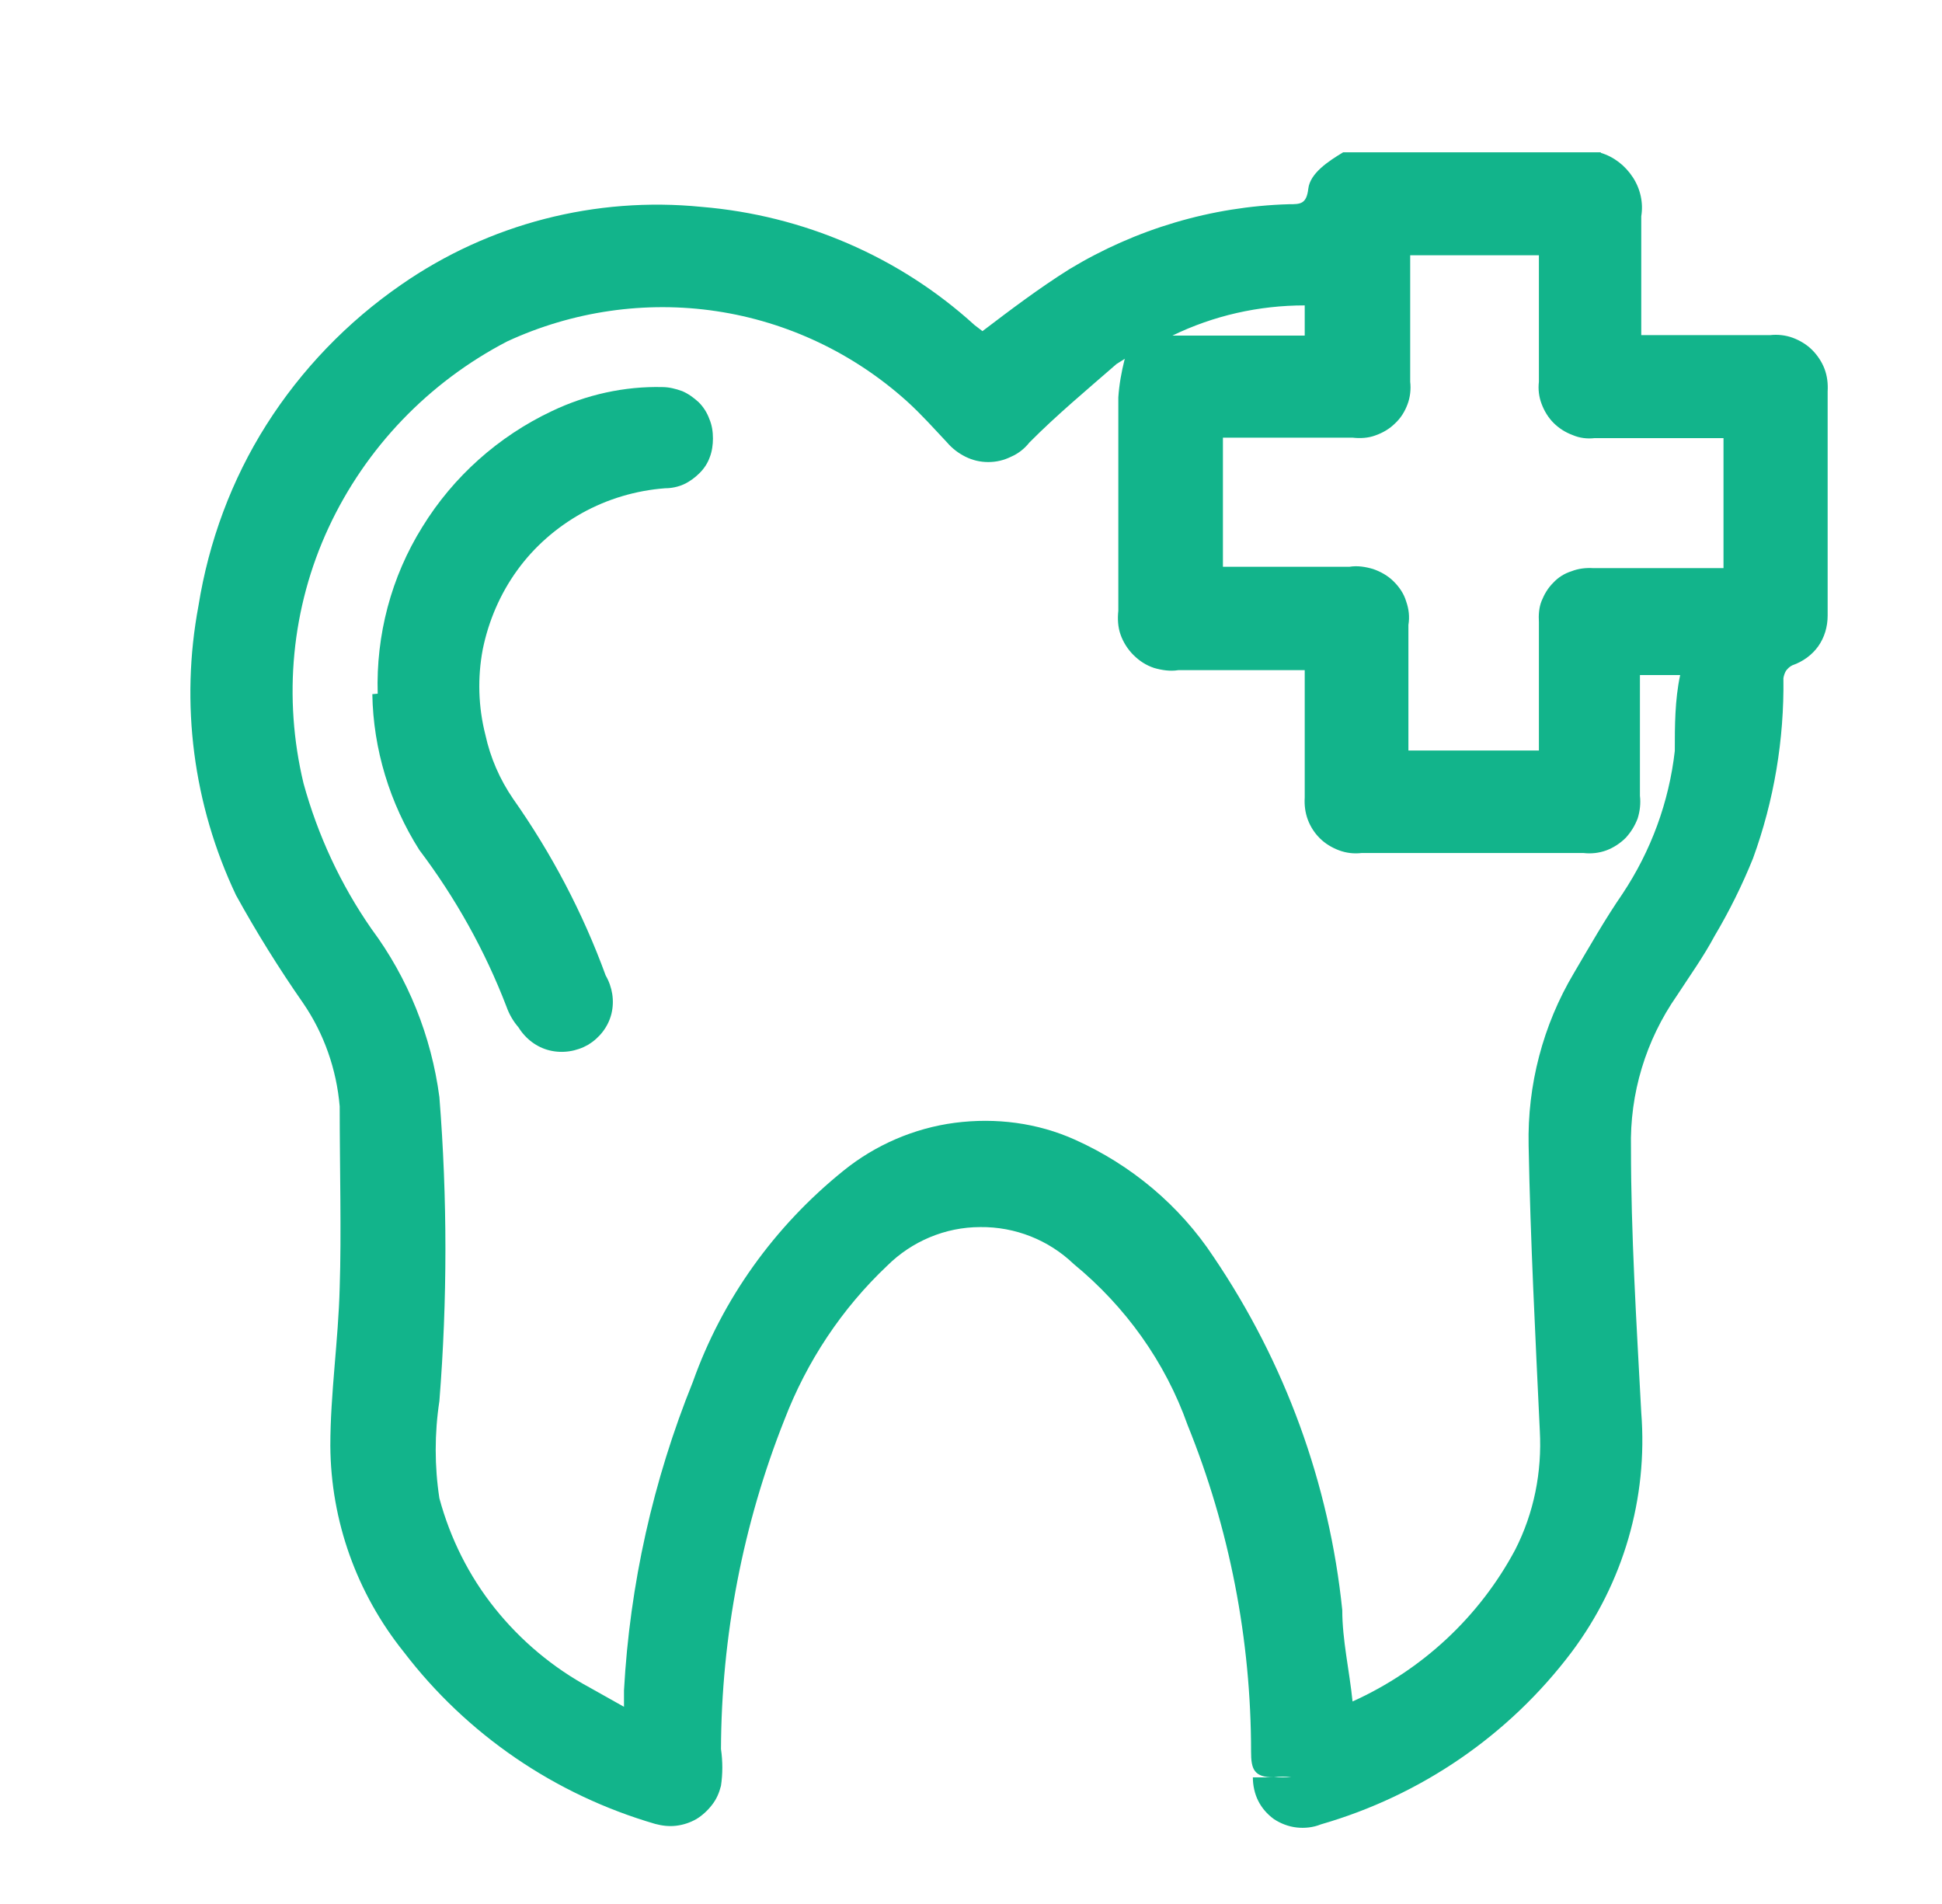 <svg width="51" height="50" viewBox="0 0 51 50" fill="none" xmlns="http://www.w3.org/2000/svg">
<path d="M42.034 4.012C42.386 4.117 42.68 4.35 42.879 4.653C43.079 4.956 43.161 5.328 43.102 5.678V8.801H46.483C46.682 8.778 46.894 8.801 47.082 8.871C47.269 8.941 47.445 9.046 47.586 9.186C47.727 9.326 47.844 9.5 47.915 9.687C47.985 9.873 48.009 10.071 47.997 10.281V16.166C47.997 16.457 47.915 16.737 47.751 16.97C47.586 17.203 47.34 17.378 47.07 17.471C46.999 17.506 46.952 17.553 46.906 17.611C46.87 17.669 46.847 17.739 46.835 17.809C46.858 19.417 46.589 21.026 46.037 22.541C45.755 23.24 45.415 23.927 45.027 24.58C44.734 25.128 44.382 25.617 44.041 26.141C43.22 27.318 42.797 28.717 42.832 30.15C42.832 32.411 42.973 34.672 43.102 37.096C43.279 39.345 42.633 41.57 41.271 43.388C39.628 45.568 37.316 47.152 34.686 47.91C34.487 47.991 34.264 48.015 34.052 47.991C33.841 47.968 33.63 47.887 33.454 47.77C33.278 47.642 33.137 47.479 33.043 47.292C32.949 47.106 32.902 46.884 32.902 46.675H33.912C33.759 46.651 33.606 46.651 33.454 46.675C32.926 46.675 32.855 46.453 32.855 45.999C32.855 43.062 32.292 40.149 31.188 37.422C30.602 35.767 29.557 34.31 28.195 33.192C27.538 32.562 26.657 32.213 25.742 32.224C24.826 32.224 23.946 32.597 23.3 33.238C22.103 34.369 21.188 35.755 20.601 37.282C19.509 40.032 18.946 42.969 18.934 45.929C18.981 46.255 18.981 46.581 18.934 46.896C18.887 47.083 18.817 47.246 18.699 47.397C18.582 47.549 18.441 47.677 18.288 47.77C18.124 47.863 17.948 47.922 17.76 47.945C17.572 47.968 17.385 47.945 17.209 47.898C14.567 47.129 12.255 45.544 10.6 43.377C9.368 41.839 8.687 39.939 8.675 37.969C8.675 36.594 8.886 35.208 8.921 33.809C8.968 32.411 8.921 30.64 8.921 29.055C8.839 28.087 8.511 27.144 7.959 26.34C7.325 25.43 6.738 24.487 6.198 23.508C5.071 21.13 4.731 18.474 5.212 15.91C5.482 14.22 6.081 12.6 6.996 11.155C7.912 9.71 9.121 8.452 10.541 7.473C12.842 5.876 15.636 5.154 18.429 5.433C21.094 5.655 23.617 6.739 25.589 8.533L25.801 8.696C26.552 8.125 27.291 7.566 28.09 7.065C29.827 6.016 31.811 5.422 33.853 5.363C34.146 5.363 34.311 5.363 34.358 4.956C34.405 4.548 34.886 4.233 35.273 4H42.046L42.034 4.012ZM29.545 9.419L29.322 9.559C28.547 10.235 27.749 10.899 27.033 11.621C26.904 11.784 26.74 11.913 26.552 11.994C26.364 12.087 26.165 12.134 25.953 12.134C25.742 12.134 25.542 12.087 25.355 11.994C25.167 11.901 25.003 11.773 24.873 11.621C24.533 11.26 24.193 10.876 23.817 10.537C22.42 9.279 20.683 8.452 18.817 8.172C16.95 7.892 15.037 8.172 13.323 8.964C11.257 10.036 9.602 11.761 8.628 13.859C7.654 15.956 7.431 18.322 7.971 20.571C8.346 21.934 8.945 23.228 9.755 24.393C10.717 25.687 11.328 27.213 11.539 28.81C11.75 31.467 11.75 34.136 11.539 36.793C11.41 37.643 11.41 38.506 11.539 39.345C11.821 40.393 12.314 41.384 12.995 42.235C13.675 43.085 14.521 43.796 15.495 44.321L16.387 44.822V44.391C16.539 41.617 17.15 38.879 18.195 36.291C18.969 34.112 20.343 32.201 22.15 30.744C22.984 30.069 24.005 29.626 25.073 29.486C26.153 29.346 27.244 29.486 28.23 29.929C29.709 30.593 30.977 31.653 31.869 33.005C33.747 35.779 34.909 38.96 35.25 42.281C35.25 43.074 35.438 43.866 35.52 44.682C37.351 43.855 38.853 42.456 39.792 40.696C40.285 39.729 40.497 38.657 40.438 37.573C40.321 35.08 40.191 32.574 40.144 30.08C40.109 28.495 40.52 26.922 41.33 25.559C41.741 24.86 42.152 24.137 42.609 23.473C43.361 22.342 43.83 21.061 43.983 19.72C43.983 19.068 43.983 18.38 44.124 17.728H43.067V20.897C43.091 21.096 43.067 21.305 43.008 21.492C42.938 21.678 42.832 21.853 42.692 22.004C42.551 22.144 42.375 22.261 42.187 22.331C41.999 22.401 41.788 22.424 41.588 22.401H35.754C35.555 22.424 35.355 22.401 35.167 22.331C34.98 22.261 34.804 22.156 34.663 22.016C34.522 21.876 34.416 21.713 34.346 21.527C34.276 21.34 34.252 21.142 34.264 20.944V17.599H30.942C30.731 17.634 30.508 17.599 30.308 17.541C30.097 17.471 29.921 17.355 29.768 17.203C29.616 17.052 29.498 16.865 29.428 16.667C29.357 16.469 29.346 16.248 29.369 16.038V10.433C29.392 10.095 29.451 9.768 29.533 9.442L29.545 9.419ZM40.414 19.709V16.341C40.403 16.154 40.414 15.956 40.485 15.781C40.555 15.607 40.649 15.444 40.79 15.304C40.919 15.164 41.084 15.059 41.271 15.001C41.447 14.931 41.647 14.908 41.835 14.919H45.262V11.505H41.882C41.682 11.528 41.483 11.505 41.295 11.423C41.107 11.353 40.943 11.248 40.802 11.109C40.661 10.969 40.555 10.794 40.485 10.607C40.414 10.421 40.391 10.223 40.414 10.025V6.704H37.034V10.025C37.057 10.223 37.034 10.433 36.963 10.619C36.893 10.806 36.787 10.98 36.635 11.12C36.494 11.26 36.318 11.365 36.118 11.435C35.931 11.505 35.719 11.516 35.52 11.493H32.116V14.884H35.438C35.649 14.849 35.86 14.884 36.06 14.943C36.259 15.012 36.447 15.117 36.6 15.269C36.752 15.42 36.87 15.595 36.928 15.793C36.999 15.991 37.022 16.201 36.987 16.411V19.709H40.414ZM34.264 8.02C33.055 8.02 31.869 8.288 30.789 8.813H34.264V8.02Z" fill="#12B48B"/>
<path d="M9.919 18.217C9.872 16.679 10.271 15.152 11.093 13.835C11.903 12.519 13.088 11.458 14.497 10.794C15.401 10.363 16.399 10.141 17.396 10.165C17.572 10.165 17.748 10.211 17.913 10.27C18.077 10.339 18.218 10.444 18.347 10.561C18.476 10.689 18.57 10.841 18.629 11.004C18.699 11.167 18.723 11.342 18.723 11.516C18.723 11.68 18.699 11.854 18.64 12.006C18.582 12.169 18.488 12.309 18.37 12.425C18.253 12.542 18.112 12.647 17.96 12.717C17.807 12.787 17.631 12.822 17.467 12.822C16.704 12.88 15.953 13.101 15.284 13.474C14.614 13.847 14.027 14.36 13.582 14.977C13.135 15.595 12.83 16.306 12.678 17.052C12.537 17.798 12.56 18.567 12.748 19.301C12.877 19.895 13.124 20.466 13.476 20.979C14.485 22.412 15.307 23.974 15.906 25.617C16.082 25.92 16.14 26.281 16.058 26.619C15.976 26.957 15.753 27.248 15.448 27.435C15.143 27.61 14.779 27.668 14.438 27.586C14.098 27.505 13.805 27.283 13.617 26.98C13.476 26.817 13.37 26.631 13.3 26.433C12.736 24.964 11.962 23.578 11.011 22.319C10.236 21.096 9.802 19.674 9.778 18.229" fill="#12B48B"/>
</svg>

